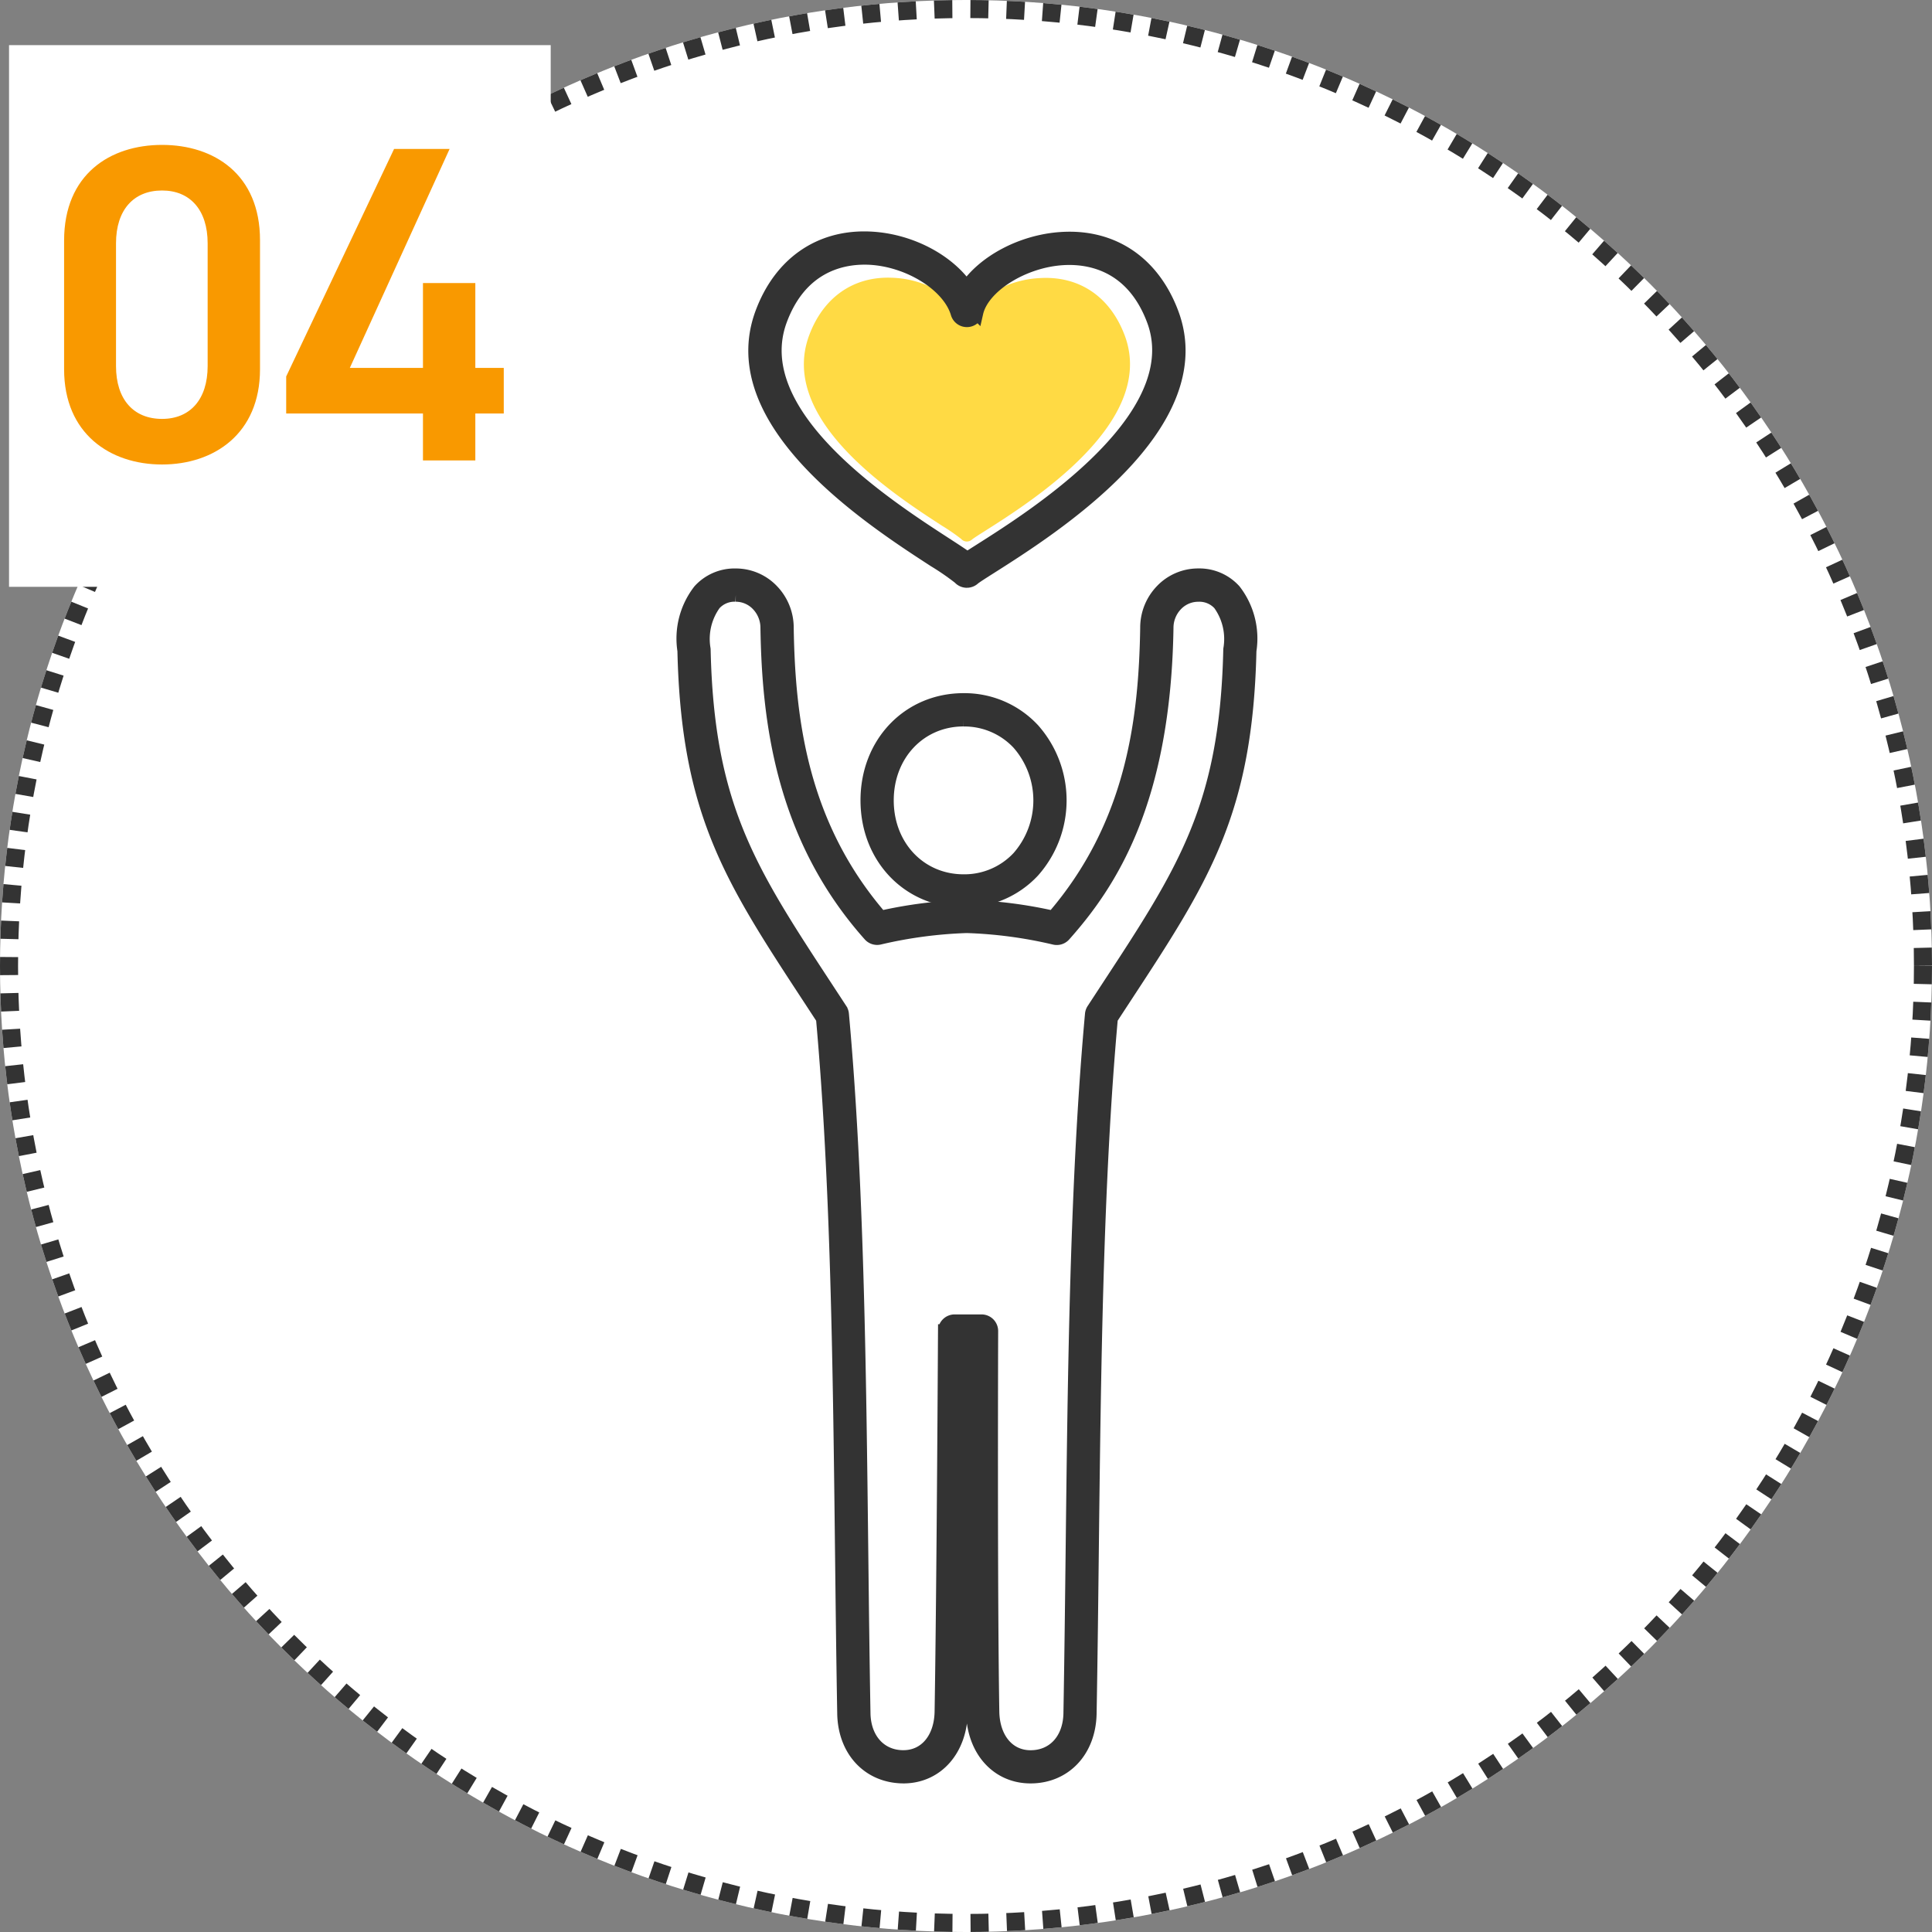 <svg id="コンポーネント_18_1" data-name="コンポーネント 18 – 1" xmlns="http://www.w3.org/2000/svg" xmlns:xlink="http://www.w3.org/1999/xlink" width="214" height="214" viewBox="0 0 214 214">
  <rect x="0" y="0" width="214" height="214" fill="#808080" stroke="none"/>
  <defs>
    <clipPath id="clip-path">
      <rect id="長方形_58" data-name="長方形 58" width="66.766" height="178.408" transform="translate(-2 -4)" fill="#333" stroke="#333" stroke-width="1.5"/>
    </clipPath>
  </defs>
  <g id="楕円形_1" data-name="楕円形 1" fill="#fff" stroke="#333" stroke-width="2" stroke-dasharray="2 2">
    <circle cx="107" cy="107" r="107" stroke="none"/>
    <circle cx="107" cy="107" r="106" fill="none"/>
  </g>
  <rect id="長方形_49" data-name="長方形 49" width="60" height="60" transform="translate(1 5)" fill="#fff"/>
  <path id="パス_538" data-name="パス 538" d="M-2.2-10.1V-24.4c0-7.3-5.1-10.55-10.85-10.55S-23.9-31.7-23.9-24.35V-10.1C-23.9-2.95-18.8.45-13.05.45S-2.2-2.95-2.2-10.1ZM-8-24.05v13.6c0,3.7-1.95,5.85-5.05,5.85-3.15,0-5.1-2.15-5.1-5.85v-13.6c0-3.7,1.95-5.85,5.1-5.85C-9.95-29.9-8-27.75-8-24.05ZM12.65-34.5.7-9.3v4.1H15.85V0h5.8V-5.2H24.8v-5.05H21.65v-9.4h-5.8v9.4H7.75L18.8-34.5Z" transform="translate(31 51)" fill="#f99900"/>
  <g id="イラスト" transform="translate(75.721 26.383)">
    <g id="グループ_59" data-name="グループ 59" clip-path="url(#clip-path)">
      <path id="パス_568" data-name="パス 568" d="M30.083,29.226h-.048a.841.841,0,0,1-.582-.283,21.978,21.978,0,0,0-2.14-1.474c-5.435-3.526-18.159-11.782-14.7-21.085,1.564-4.2,4.892-6.529,9.1-6.377a10.891,10.891,0,0,1,8.343,4.211A10.943,10.943,0,0,1,38.073.052c4.388-.3,7.847,2,9.481,6.32,3.621,9.578-10.22,18.356-15.431,21.661-.685.434-1.332.845-1.477.976a.84.84,0,0,1-.563.216M21.35,1.68" transform="translate(1.295 4.373)" fill="#ffda44"/>
      <path id="パス_565" data-name="パス 565" d="M35.486,37.972h-.063a1.093,1.093,0,0,1-.756-.368,28.555,28.555,0,0,0-2.78-1.915C24.827,31.107,8.295,20.38,12.788,8.293,14.82,2.832,19.144-.189,24.614.008c4.45.159,8.739,2.419,10.84,5.471C37.4,2.619,41.542.367,45.867.068c5.7-.4,10.2,2.6,12.318,8.212C62.89,20.724,44.907,32.129,38.137,36.423c-.89.564-1.731,1.1-1.919,1.268a1.092,1.092,0,0,1-.731.281M24.141,2.183c-2.694,0-7.114.979-9.307,6.871C10.95,19.5,26.455,29.56,33.076,33.856c1.154.748,1.932,1.256,2.46,1.642.35-.233.815-.529,1.432-.92,3.164-2.006,9.052-5.741,13.626-10.407,5.394-5.5,7.262-10.59,5.55-15.12-2.405-6.364-7.378-7-10.125-6.806-4.385.3-8.809,3.11-9.467,6.006a1.092,1.092,0,0,1-2.112.065c-.927-3.163-5.462-5.969-9.9-6.127q-.192-.007-.4-.007" transform="translate(-4.11 0)" fill="#333" stroke="#333" stroke-width="1.5"/>
      <path id="パス_566" data-name="パス 566" d="M41.569,99.942h0c-6.08,0-10.665-4.782-10.665-11.122S35.488,77.7,41.568,77.7A10.369,10.369,0,0,1,49.261,81a11.785,11.785,0,0,1,0,15.647,10.372,10.372,0,0,1-7.693,3.3m0-20.061c-4.835,0-8.482,3.843-8.482,8.94s3.647,8.938,8.482,8.939h0a8.211,8.211,0,0,0,6.094-2.6,9.6,9.6,0,0,0,0-12.674,8.211,8.211,0,0,0-6.094-2.6" transform="translate(-10.561 -26.554)" fill="#333" stroke="#333" stroke-width="1.5"/>
      <path id="パス_567" data-name="パス 567" d="M38.434,189.791h-.1c-3.641-.047-6.234-3-6.3-7.176-.2-12.3-.148-35.758-.132-41.092h-.8c-.029,5.313-.166,28.784-.371,41.092-.07,4.178-2.661,7.129-6.3,7.176-3.83.021-6.561-2.8-6.664-6.919-.105-5.881-.176-11.992-.244-17.9-.232-20.161-.473-41-2.11-59.164l-1.46-2.231C5.262,90.318.471,83.011.063,65.07a8.65,8.65,0,0,1,1.713-6.645,5.228,5.228,0,0,1,4-1.708A5.549,5.549,0,0,1,9.8,58.442a5.893,5.893,0,0,1,1.646,4.115c.164,10.119,1.538,21.831,10.39,32.068a49.745,49.745,0,0,1,9.513-1.206h.046a49.753,49.753,0,0,1,9.541,1.207C49.786,84.388,51.16,72.676,51.324,62.539a5.882,5.882,0,0,1,1.646-4.1,5.548,5.548,0,0,1,4.023-1.725h0a5.228,5.228,0,0,1,4,1.707A8.655,8.655,0,0,1,62.7,65.07c-.408,17.94-5.2,25.248-13.891,38.5l-1.46,2.231c-1.637,18.16-1.877,39-2.11,59.164-.068,5.91-.138,12.022-.244,17.9-.1,4.095-2.8,6.927-6.567,6.927M5.774,58.9a3.026,3.026,0,0,0-2.376.985,6.641,6.641,0,0,0-1.16,5.005c0,.029.005.059.006.088.387,17.347,5.057,24.47,13.535,37.4l1.611,2.462a1.092,1.092,0,0,1,.173.5c1.667,18.31,1.908,39.3,2.143,59.609.068,5.906.138,12.014.244,17.881.071,2.89,1.882,4.818,4.453,4.781,2.432-.031,4.1-2.052,4.148-5.029.231-13.852.375-41.872.377-42.153a1.092,1.092,0,0,1,1.092-1.086H33a1.091,1.091,0,0,1,1.091,1.1c0,.281-.1,28.3.128,42.143.049,2.977,1.717,5,4.148,5.03h.066c2.556,0,4.315-1.916,4.387-4.79.105-5.859.175-11.967.244-17.873.234-20.3.476-41.3,2.143-59.609a1.092,1.092,0,0,1,.173-.5l1.611-2.462c8.478-12.93,13.147-20.053,13.535-37.4,0-.029,0-.059.006-.088a6.643,6.643,0,0,0-1.16-5.005,3.027,3.027,0,0,0-2.378-.985,3.387,3.387,0,0,0-2.449,1.056,3.725,3.725,0,0,0-1.034,2.6c-.311,19.188-6.236,28.246-11.362,34a1.089,1.089,0,0,1-1.048.34A49.016,49.016,0,0,0,31.375,95.6h-.014a49.074,49.074,0,0,0-9.692,1.291,1.091,1.091,0,0,1-1.048-.34C10.862,85.607,9.424,72.645,9.26,62.575a3.734,3.734,0,0,0-1.035-2.618A3.384,3.384,0,0,0,5.774,58.9" transform="translate(0 -19.383)" fill="#333" stroke="#333" stroke-width="1.5"/>
    </g>
  </g>
</svg>
